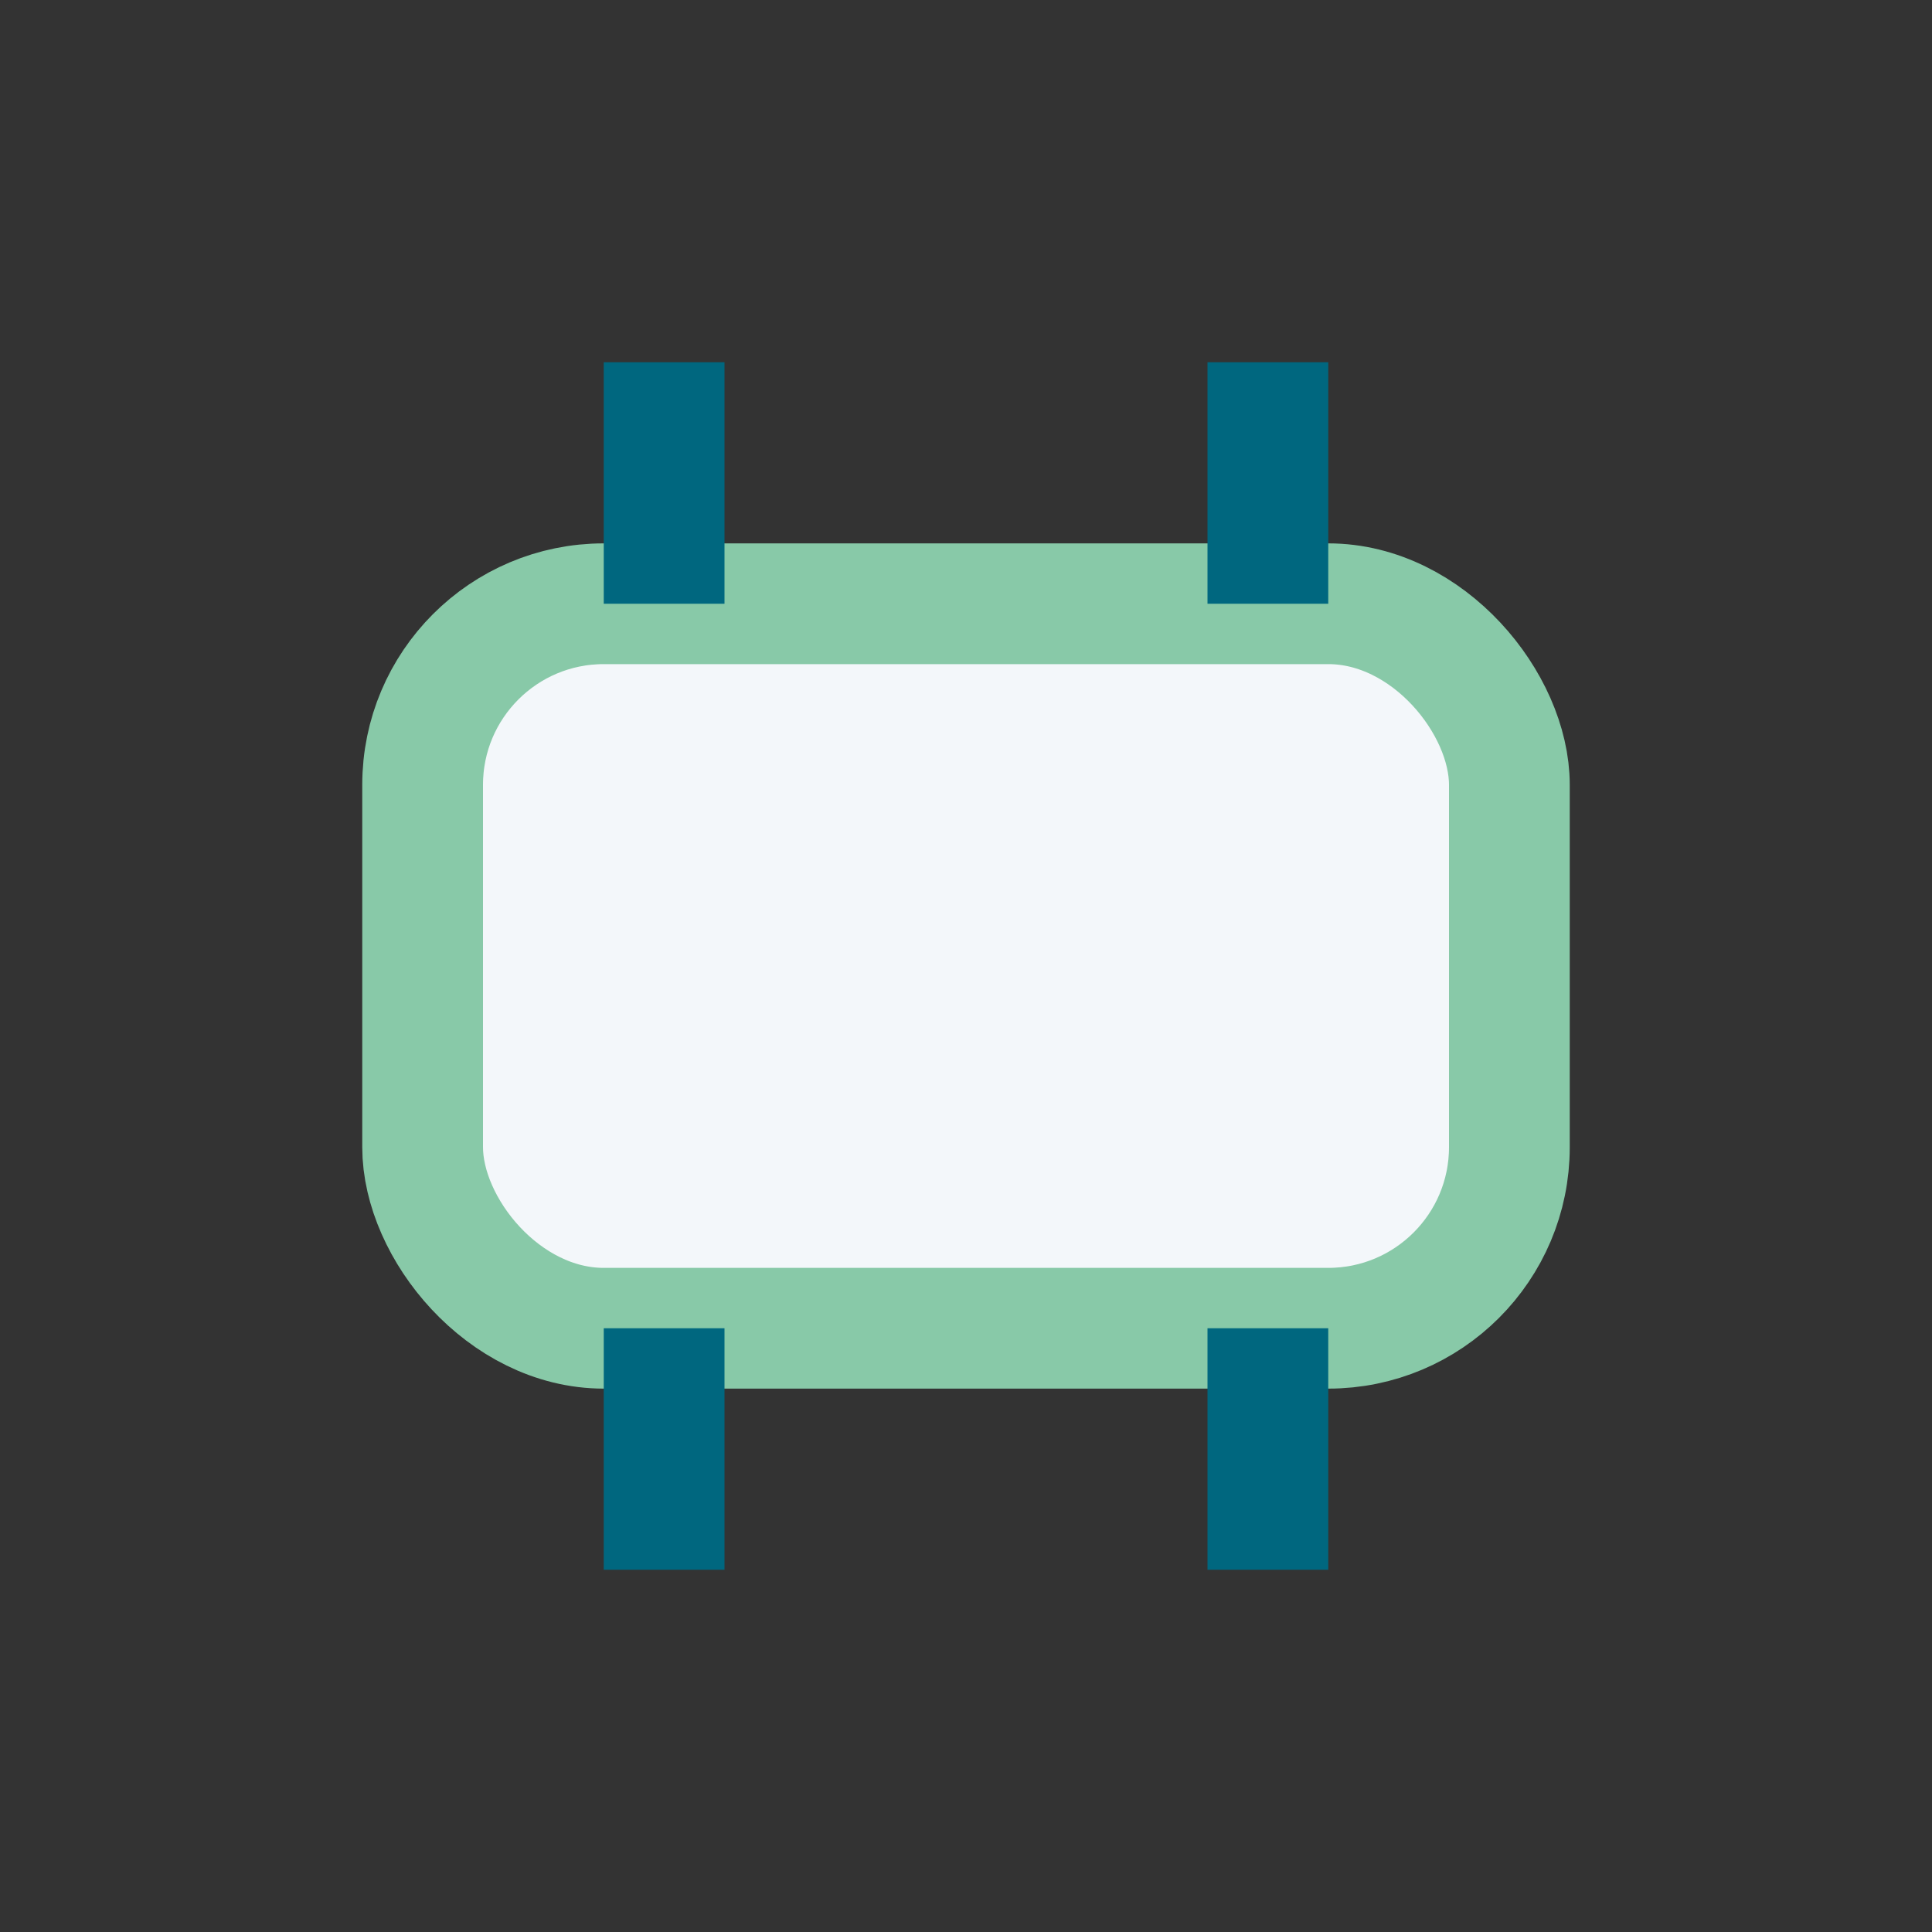 <?xml version="1.0" encoding="UTF-8"?>
<svg xmlns="http://www.w3.org/2000/svg" width="32" height="32" viewBox="0 0 32 32"><rect x="0" y="0" width="32" height="32" fill="#333333" stroke="none"/><rect x="7" y="10" width="18" height="12" rx="3" fill="#F3F7FA" stroke="#88C9A8" stroke-width="2"/><path d="M11 22v4M21 22v4M11 6v4M21 6v4" stroke="#00677F" stroke-width="2"/></svg>